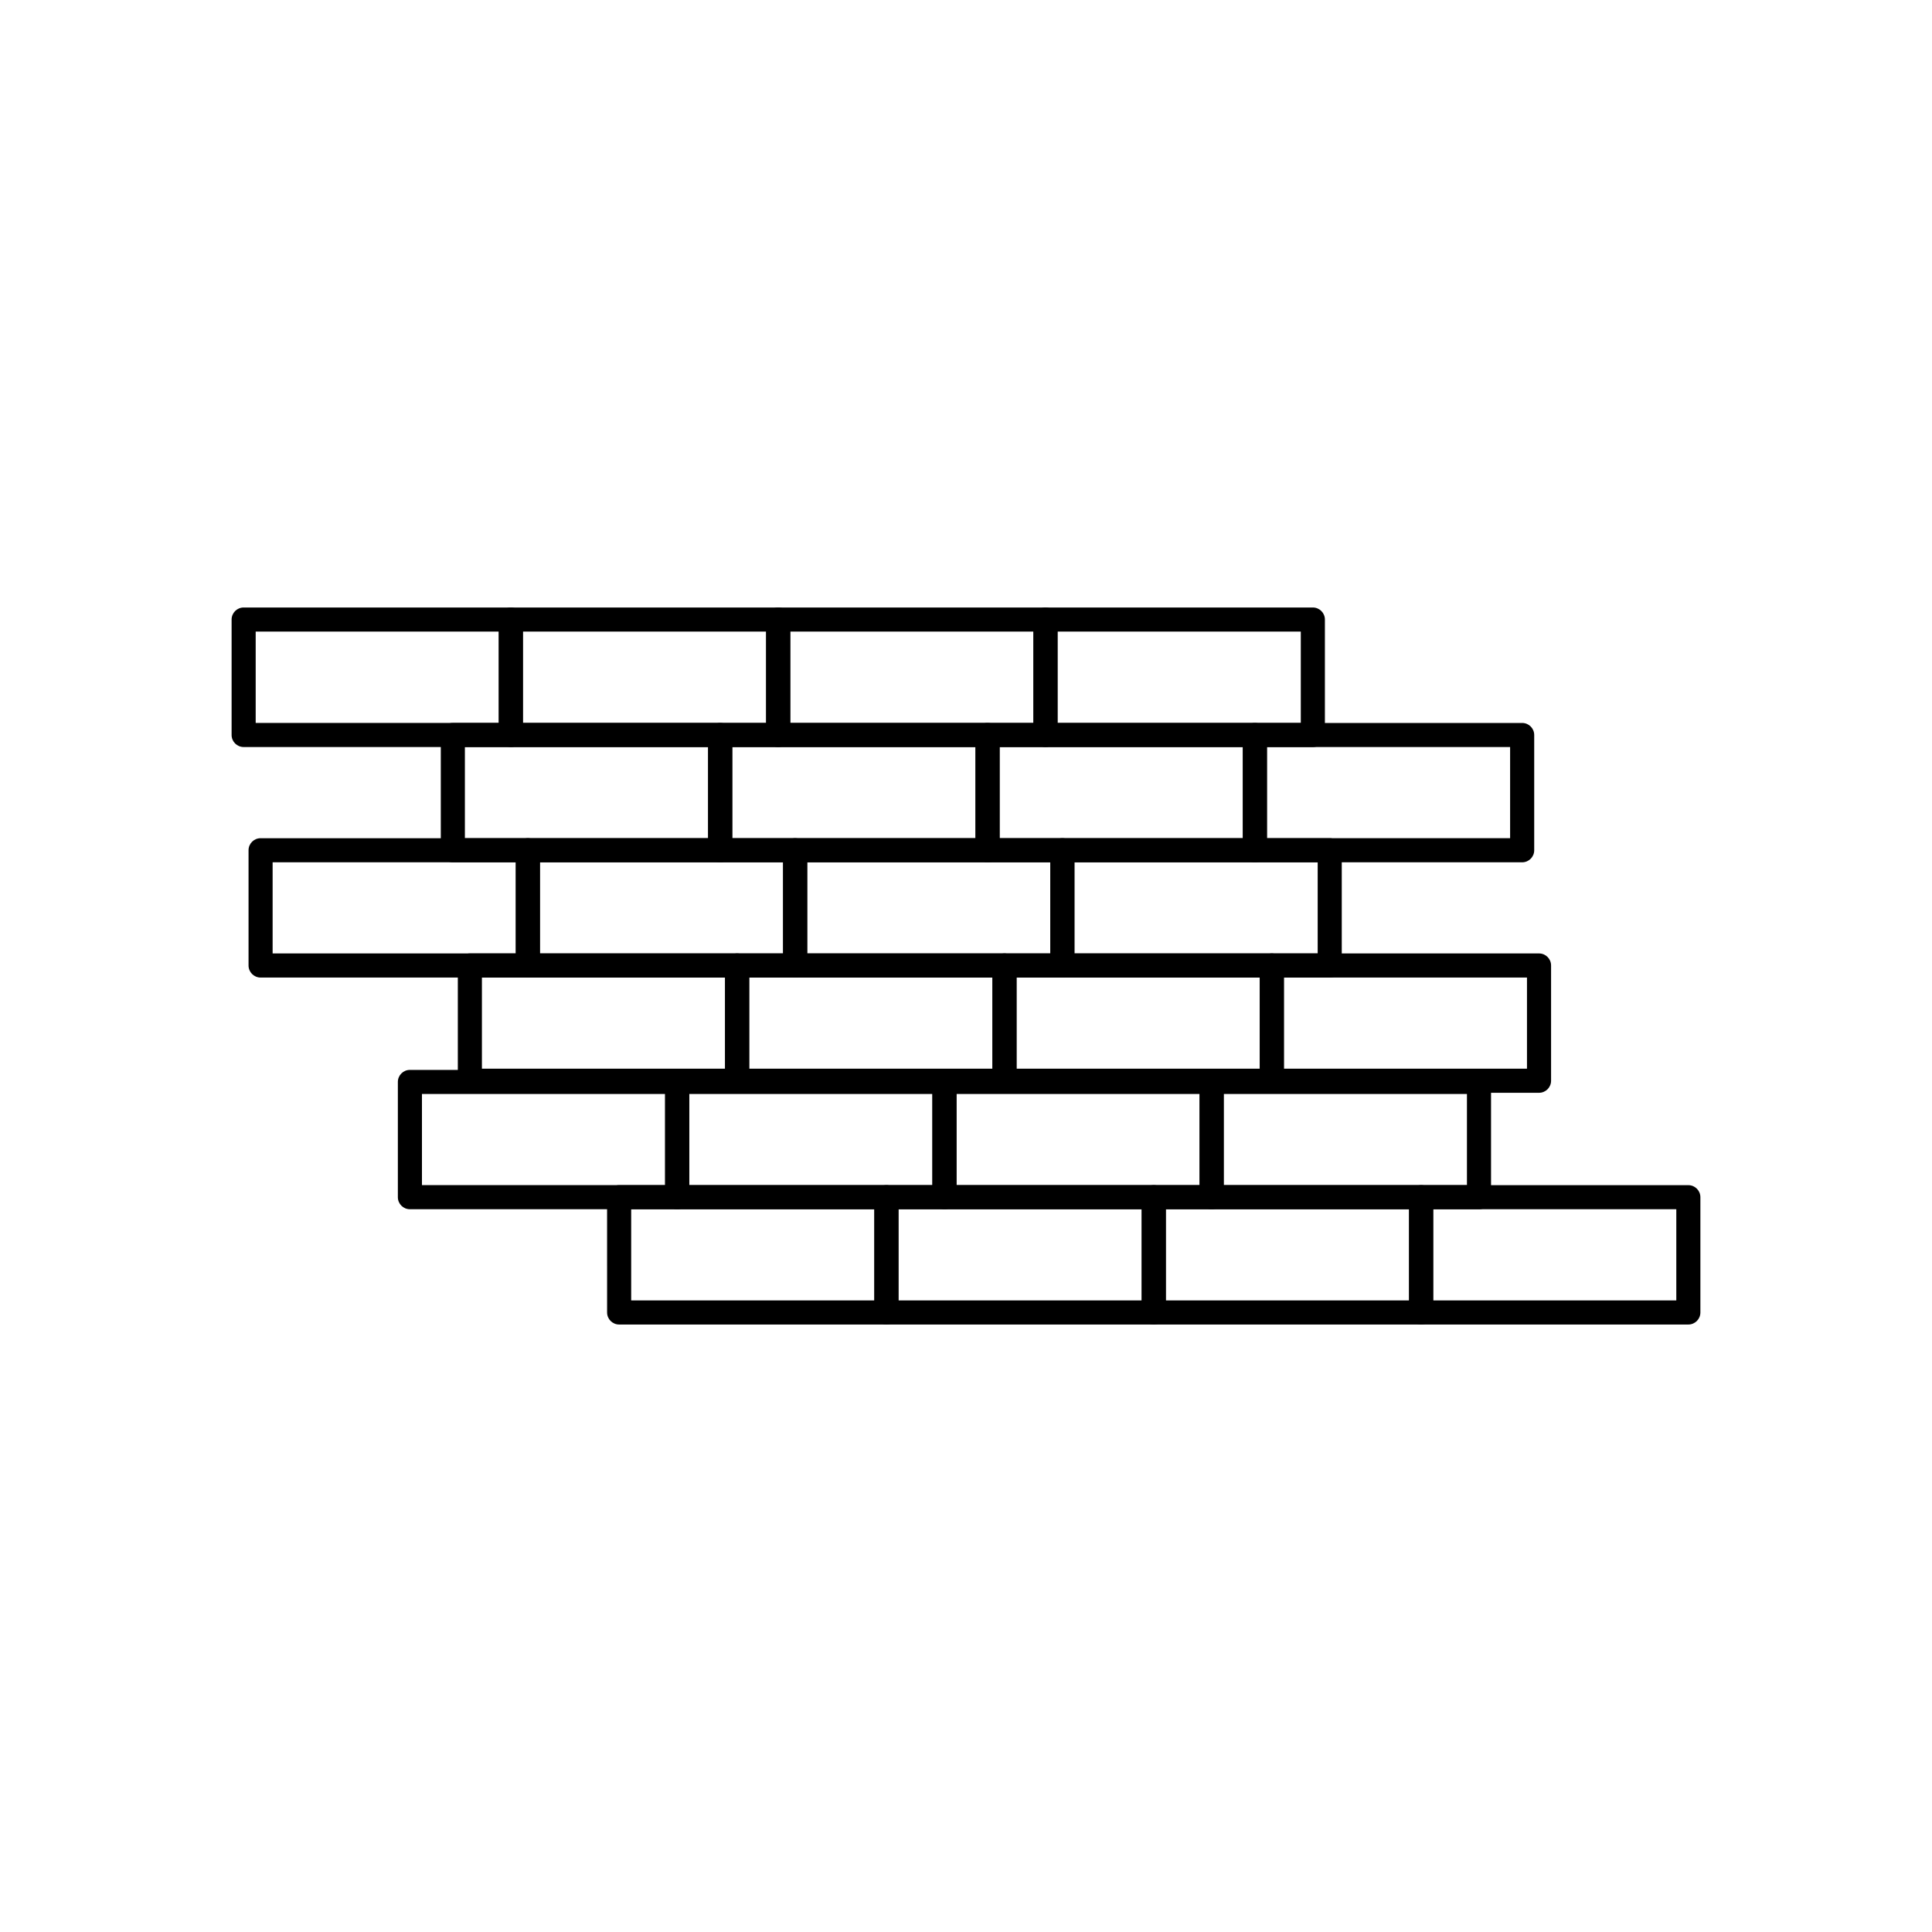 <?xml version="1.0" encoding="UTF-8"?>
<!-- Uploaded to: ICON Repo, www.iconrepo.com, Generator: ICON Repo Mixer Tools -->
<svg fill="#000000" width="800px" height="800px" version="1.1" viewBox="144 144 512 512" xmlns="http://www.w3.org/2000/svg">
 <g>
  <path d="m323.46 464.46h-70.832c-1.762 0-3.191-1.43-3.191-3.191v-30.543c0-1.766 1.43-3.191 3.191-3.191h70.832c1.762 0 3.191 1.43 3.191 3.191v30.543c0.004 1.762-1.426 3.191-3.191 3.191zm-67.637-6.387h64.445v-24.156h-64.445z"/>
  <path d="m394.29 464.46h-70.832c-1.762 0-3.191-1.43-3.191-3.191v-30.543c0-1.766 1.43-3.191 3.191-3.191h70.832c1.762 0 3.191 1.43 3.191 3.191v30.543c0 1.762-1.43 3.191-3.191 3.191zm-67.637-6.387h64.445v-24.156h-64.445z"/>
  <path d="m465.1 464.46h-70.812c-1.762 0-3.191-1.43-3.191-3.191v-30.543c0-1.766 1.43-3.191 3.191-3.191h70.812c1.766 0 3.191 1.43 3.191 3.191v30.543c0 1.762-1.426 3.191-3.191 3.191zm-67.621-6.387h64.426v-24.156h-64.426z"/>
  <path d="m535.95 464.46h-70.852c-1.762 0-3.191-1.43-3.191-3.191v-30.543c0-1.766 1.43-3.191 3.191-3.191h70.852c1.762 0 3.191 1.43 3.191 3.191v30.543c0 1.762-1.43 3.191-3.191 3.191zm-67.66-6.387h64.465v-24.156h-64.465z"/>
  <path d="m378.91 495.01h-70.832c-1.762 0-3.191-1.43-3.191-3.191l-0.004-30.547c0-1.762 1.43-3.191 3.191-3.191h70.832c1.762 0 3.191 1.43 3.191 3.191v30.543c0.004 1.766-1.426 3.195-3.188 3.195zm-67.641-6.391h64.445v-24.16h-64.445z"/>
  <path d="m449.76 495.01h-70.852c-1.762 0-3.191-1.43-3.191-3.191v-30.547c0-1.762 1.43-3.191 3.191-3.191h70.852c1.762 0 3.191 1.43 3.191 3.191v30.543c0.004 1.766-1.426 3.195-3.191 3.195zm-67.656-6.391h64.465v-24.16h-64.465z"/>
  <path d="m520.61 495.01h-70.852c-1.766 0-3.191-1.43-3.191-3.191v-30.547c0-1.762 1.43-3.191 3.191-3.191h70.852c1.762 0 3.191 1.43 3.191 3.191v30.543c0.004 1.766-1.426 3.195-3.191 3.195zm-67.656-6.391h64.465v-24.16h-64.465z"/>
  <path d="m591.43 495.01h-70.812c-1.762 0-3.191-1.43-3.191-3.191v-30.547c0-1.762 1.43-3.191 3.191-3.191h70.812c1.762 0 3.191 1.43 3.191 3.191v30.543c0.004 1.766-1.426 3.195-3.191 3.195zm-67.617-6.391h64.426v-24.16h-64.426z"/>
  <path d="m283.89 403.06h-70.832c-1.762 0-3.191-1.43-3.191-3.191v-30.543c0-1.762 1.43-3.191 3.191-3.191h70.832c1.762 0 3.191 1.43 3.191 3.191v30.543c0 1.762-1.43 3.191-3.191 3.191zm-67.641-6.387h64.445v-24.156h-64.445z"/>
  <path d="m354.72 403.06h-70.832c-1.762 0-3.191-1.43-3.191-3.191v-30.543c0-1.762 1.43-3.191 3.191-3.191h70.832c1.762 0 3.191 1.43 3.191 3.191v30.543c0.004 1.762-1.426 3.191-3.191 3.191zm-67.637-6.387h64.445v-24.156h-64.445z"/>
  <path d="m425.54 403.06h-70.816c-1.762 0-3.191-1.43-3.191-3.191v-30.543c0-1.762 1.43-3.191 3.191-3.191h70.812c1.762 0 3.191 1.43 3.191 3.191v30.543c0.004 1.762-1.426 3.191-3.188 3.191zm-67.621-6.387h64.426v-24.156h-64.426z"/>
  <path d="m496.39 403.06h-70.852c-1.762 0-3.191-1.43-3.191-3.191v-30.543c0-1.762 1.43-3.191 3.191-3.191h70.852c1.766 0 3.191 1.43 3.191 3.191v30.543c0.004 1.762-1.426 3.191-3.191 3.191zm-67.656-6.387h64.465v-24.156h-64.465z"/>
  <path d="m339.35 433.6h-70.832c-1.762 0-3.191-1.43-3.191-3.191v-30.547c0-1.762 1.43-3.191 3.191-3.191h70.832c1.762 0 3.191 1.43 3.191 3.191v30.547c0 1.762-1.43 3.191-3.191 3.191zm-67.637-6.387h64.445v-24.16h-64.445z"/>
  <path d="m410.2 433.6h-70.852c-1.762 0-3.191-1.43-3.191-3.191v-30.547c0-1.762 1.43-3.191 3.191-3.191h70.852c1.762 0 3.191 1.43 3.191 3.191v30.547c0 1.762-1.43 3.191-3.191 3.191zm-67.66-6.387h64.465v-24.16h-64.465z"/>
  <path d="m481.05 433.6h-70.852c-1.762 0-3.191-1.43-3.191-3.191v-30.547c0-1.762 1.43-3.191 3.191-3.191h70.852c1.762 0 3.191 1.43 3.191 3.191v30.547c0 1.762-1.43 3.191-3.191 3.191zm-67.66-6.387h64.465v-24.16h-64.465z"/>
  <path d="m551.86 433.6h-70.812c-1.766 0-3.191-1.43-3.191-3.191v-30.547c0-1.762 1.43-3.191 3.191-3.191h70.812c1.766 0 3.191 1.43 3.191 3.191v30.547c0 1.762-1.43 3.191-3.191 3.191zm-67.621-6.387h64.426v-24.16h-64.426z"/>
  <path d="m279.38 341.97h-70.812c-1.762 0-3.191-1.43-3.191-3.191v-30.594c0-1.762 1.43-3.191 3.191-3.191h70.812c1.762 0 3.191 1.43 3.191 3.191v30.594c0 1.762-1.43 3.191-3.191 3.191zm-67.621-6.387h64.426v-24.211l-64.426 0.004z"/>
  <path d="m350.23 341.97h-70.852c-1.762 0-3.191-1.43-3.191-3.191v-30.594c0-1.762 1.43-3.191 3.191-3.191h70.852c1.762 0 3.191 1.43 3.191 3.191v30.594c0 1.762-1.43 3.191-3.191 3.191zm-67.66-6.387h64.465v-24.211h-64.465z"/>
  <path d="m421.06 341.97h-70.832c-1.762 0-3.191-1.43-3.191-3.191v-30.594c0-1.762 1.43-3.191 3.191-3.191h70.832c1.762 0 3.191 1.43 3.191 3.191v30.594c0.004 1.762-1.426 3.191-3.191 3.191zm-67.637-6.387h64.445v-24.211h-64.445z"/>
  <path d="m491.92 341.97h-70.852c-1.762 0-3.191-1.43-3.191-3.191v-30.594c0-1.762 1.43-3.191 3.191-3.191h70.852c1.762 0 3.191 1.43 3.191 3.191v30.594c0 1.762-1.43 3.191-3.191 3.191zm-67.66-6.387h64.465v-24.211h-64.465z"/>
  <path d="m334.86 372.52h-70.852c-1.762 0-3.191-1.43-3.191-3.191v-30.547c0-1.762 1.43-3.191 3.191-3.191l70.852-0.004c1.762 0 3.191 1.43 3.191 3.191v30.547c0 1.766-1.43 3.195-3.191 3.195zm-67.66-6.387h64.465v-24.16h-64.465z"/>
  <path d="m405.71 372.52h-70.848c-1.762 0-3.191-1.43-3.191-3.191v-30.547c0-1.762 1.43-3.191 3.191-3.191h70.852c1.766 0 3.191 1.43 3.191 3.191v30.547c0 1.762-1.43 3.191-3.195 3.191zm-67.656-6.387h64.465v-24.16h-64.465z"/>
  <path d="m476.56 372.52h-70.852c-1.762 0-3.191-1.43-3.191-3.191v-30.547c0-1.762 1.43-3.191 3.191-3.191h70.852c1.762 0 3.191 1.43 3.191 3.191v30.547c0 1.762-1.43 3.191-3.191 3.191zm-67.656-6.387h64.465v-24.16h-64.465z"/>
  <path d="m547.39 372.52h-70.832c-1.762 0-3.191-1.43-3.191-3.191v-30.547c0-1.762 1.43-3.191 3.191-3.191h70.832c1.762 0 3.191 1.43 3.191 3.191v30.547c0 1.762-1.43 3.191-3.191 3.191zm-67.641-6.387h64.445v-24.16h-64.445z"/>
 </g>
</svg>